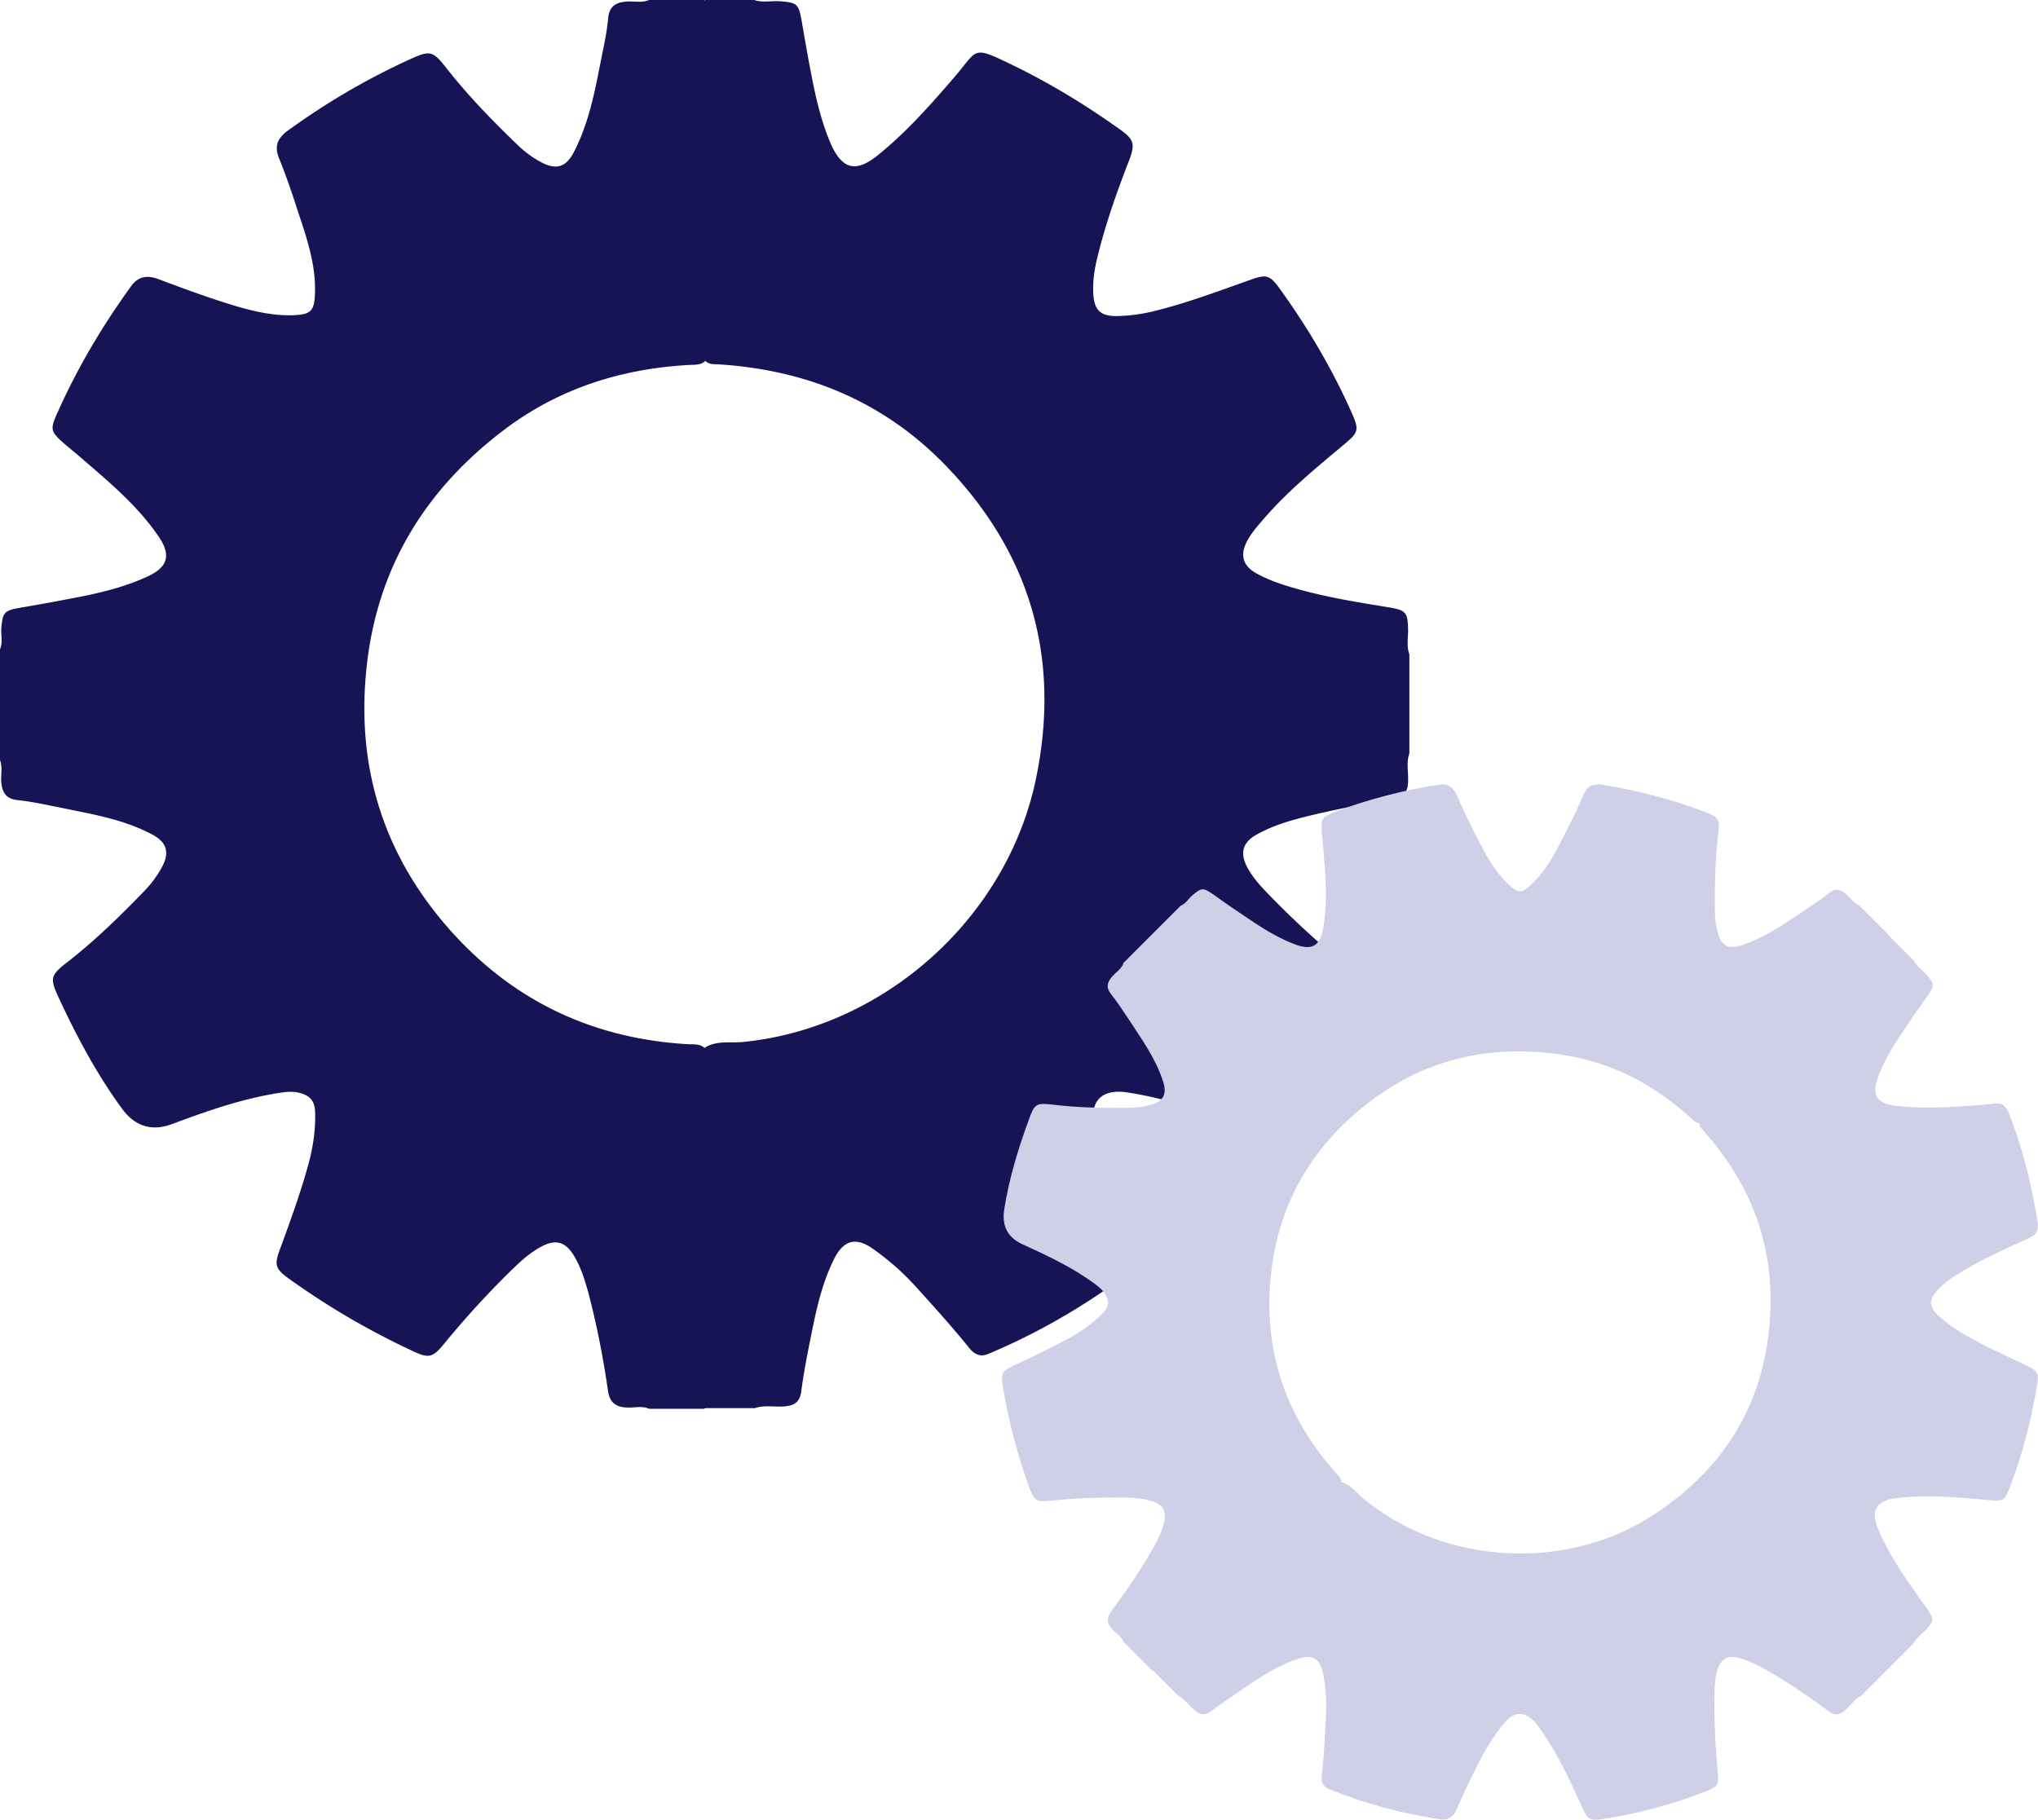 <svg id="_イヤー_2" xmlns="http://www.w3.org/2000/svg" viewBox="0 0 63.77 56.96"><defs><style>.cls-1{fill:#cfcfe8}.cls-2{fill:#161454}</style></defs><g id="_イヤー_1-2"><path class="cls-2" d="M0 23.76v-3.44c.09-.21.03-.42.04-.63.04-.52.08-.58.59-.67.71-.12 1.41-.25 2.11-.39.65-.14 1.28-.31 1.88-.59.63-.29.74-.66.35-1.24-.68-1-1.6-1.75-2.5-2.53-.14-.12-.29-.24-.43-.36-.46-.4-.49-.46-.23-1.02.62-1.39 1.4-2.7 2.29-3.93.24-.33.52-.35.87-.22.82.31 1.64.61 2.48.86.6.17 1.2.3 1.82.26.44-.03.55-.14.58-.57.06-.94-.24-1.81-.53-2.68-.18-.56-.37-1.12-.59-1.66-.15-.37-.05-.62.26-.85 1.21-.88 2.49-1.63 3.85-2.25.62-.28.7-.26 1.12.27.68.87 1.45 1.66 2.25 2.43.22.21.46.39.73.53.45.24.76.16 1-.29.47-.89.66-1.86.85-2.83.09-.46.2-.93.24-1.4.04-.36.23-.48.56-.51.24-.02.48.05.72-.05h1.72c.17.17.16.39.16.61V10.7c0 .16 0 .32-.05.47-.1.26-.33.24-.54.25-2.13.11-4.1.73-5.81 2.02-2.45 1.85-3.96 4.27-4.31 7.36-.34 2.99.41 5.67 2.33 7.99 2 2.41 4.59 3.71 7.72 3.89.22.01.47-.03.6.24.06.18.06.37.06.55v9.93c0 .24.03.49-.16.69h-1.72c-.22-.1-.45-.03-.68-.04-.37-.01-.56-.16-.61-.55-.15-1.04-.35-2.06-.62-3.08-.11-.39-.23-.77-.44-1.12-.27-.45-.59-.53-1.05-.27-.29.16-.54.37-.78.6-.81.78-1.56 1.6-2.27 2.47-.33.39-.46.41-.93.19a24 24 0 0 1-3.86-2.25c-.46-.33-.5-.44-.3-.97.3-.82.6-1.64.84-2.49.17-.58.27-1.17.25-1.78-.01-.35-.17-.52-.5-.6-.2-.05-.4-.03-.6 0-1.17.18-2.28.57-3.38.98q-.95.35-1.56-.48c-.79-1.08-1.42-2.26-1.98-3.47-.29-.62-.26-.71.27-1.12.87-.68 1.66-1.45 2.43-2.25.2-.21.37-.44.51-.69.27-.48.18-.81-.3-1.06-.89-.47-1.87-.63-2.84-.83-.45-.09-.9-.19-1.36-.24-.36-.04-.48-.23-.51-.56-.02-.24.05-.48-.05-.72z"/><path class="cls-2" d="M22.04 44.08V32.8c.37-.25.81-.15 1.21-.19 4.42-.44 8.25-3.88 9.16-8.21.78-3.72-.12-7.01-2.77-9.78-1.96-2.05-4.39-3.05-7.2-3.22-.14 0-.29 0-.39-.13V0h1.55c.26.09.54.02.81.04.52.04.58.08.67.59.12.69.24 1.39.38 2.07.13.62.29 1.23.54 1.81.35.78.77.9 1.44.37.9-.72 1.66-1.58 2.41-2.45.77-.89.54-1.02 1.82-.4 1.18.57 2.29 1.25 3.36 2.01.45.32.5.46.3.98-.39 1.01-.75 2.02-1 3.07-.09.36-.14.73-.12 1.11.03.52.24.71.78.69.37-.01.74-.06 1.11-.15 1.02-.25 2-.62 2.99-.97.53-.19.63-.18.95.26.88 1.22 1.65 2.52 2.26 3.9.23.52.21.6-.22.96-.88.74-1.77 1.46-2.52 2.33-.19.22-.38.43-.52.68-.26.47-.16.82.32 1.07.45.24.93.38 1.41.51.89.24 1.79.38 2.7.53.53.09.58.16.59.71 0 .25-.05.51.04.76v3.1c-.1.28-.03.57-.04.85 0 .35-.13.55-.51.6-.94.14-1.87.32-2.78.55-.5.13-.99.28-1.45.54-.43.24-.53.56-.3 1.01.15.28.35.52.57.75.78.82 1.62 1.59 2.49 2.31.42.35.45.42.23.92-.61 1.4-1.38 2.71-2.28 3.94-.32.43-.43.45-.95.26-1.18-.44-2.37-.88-3.62-1.09a3.98 3.98 0 0 0-.34-.05c-.65-.04-.97.28-.91.93.09 1.06.44 2.04.79 3.03.12.35.25.7.39 1.05.12.31.06.55-.21.76-1.32.98-2.73 1.79-4.25 2.43-.25.11-.44.02-.6-.18-.54-.67-1.12-1.31-1.7-1.95-.4-.44-.84-.82-1.32-1.16-.54-.38-.92-.26-1.21.32-.44.88-.61 1.85-.8 2.8-.09.45-.17.9-.23 1.36-.04.28-.17.41-.47.45-.33.04-.66-.05-.98.06h-1.55z"/><path class="cls-1" d="M35.15 30.14l1.8-1.8c.16-.06.23-.21.35-.31.29-.25.34-.26.66-.04.43.31.87.61 1.31.9.41.27.83.51 1.29.68.48.17.73.04.83-.46.17-.87.08-1.75.01-2.63-.01-.14-.03-.27-.04-.41-.03-.45-.01-.49.41-.66 1.05-.4 2.14-.68 3.25-.85.3-.05.45.08.57.34.26.59.54 1.18.85 1.74.22.4.47.78.82 1.09.24.22.36.22.6 0 .52-.46.82-1.07 1.13-1.68.2-.39.39-.78.56-1.18.11-.27.3-.35.58-.31 1.09.17 2.16.45 3.19.84.47.18.5.23.44.73-.1.81-.11 1.63-.1 2.44 0 .22.04.44.1.66.11.36.32.48.68.37.71-.22 1.32-.63 1.92-1.04.29-.2.59-.38.86-.6.21-.17.37-.13.56.03.13.12.23.28.4.35l.9.9c0 .18-.12.29-.23.4-1.75 1.76-3.51 3.52-5.27 5.27-.08.08-.17.16-.27.22-.19.08-.3-.05-.41-.15-1.17-1.06-2.52-1.76-4.09-1.98-2.25-.32-4.3.16-6.09 1.59-1.74 1.38-2.75 3.18-2.96 5.39-.22 2.3.46 4.33 2 6.07.11.12.26.23.19.44-.06.13-.16.22-.26.32L36.5 52c-.13.13-.24.27-.45.28l-.9-.9c-.06-.17-.22-.25-.33-.37-.19-.2-.21-.37-.03-.61.46-.62.9-1.26 1.28-1.93.15-.26.28-.52.35-.81.09-.38-.03-.58-.41-.69-.24-.07-.48-.09-.72-.1-.83-.02-1.65.02-2.48.1-.38.04-.45-.02-.59-.38-.38-1.04-.66-2.1-.84-3.19-.07-.41-.03-.49.35-.67.59-.27 1.17-.55 1.74-.86.39-.22.75-.47 1.06-.8.18-.19.18-.36.05-.57-.08-.13-.19-.22-.31-.31-.7-.52-1.49-.89-2.28-1.25q-.68-.31-.57-1.07c.15-.98.44-1.92.78-2.85.17-.47.23-.51.73-.45.81.1 1.63.11 2.44.1.21 0 .42-.04.63-.09.39-.11.52-.32.4-.71-.22-.71-.65-1.31-1.05-1.92-.19-.28-.37-.57-.58-.83-.17-.21-.13-.37.03-.56.12-.13.28-.23.35-.4z"/><path class="cls-1" d="M36.05 52.27l5.89-5.89c.32.06.5.34.73.53 2.54 2.08 6.34 2.28 9.07.5 2.35-1.54 3.6-3.72 3.66-6.56.04-2.1-.7-3.89-2.08-5.44-.07-.08-.15-.15-.14-.27l5.89-5.89.81.81c.09.19.27.29.4.44.25.29.26.34.04.66-.3.42-.6.85-.88 1.28-.26.39-.49.79-.66 1.23-.23.59-.07.87.56.94.85.1 1.69.04 2.54-.02.87-.06.81-.25 1.16.74.32.91.54 1.85.7 2.8.07.4.02.5-.36.67-.73.32-1.45.66-2.13 1.08-.24.15-.46.31-.64.52-.26.29-.25.5.04.77.2.19.42.35.66.5.66.4 1.37.72 2.07 1.05.38.18.43.24.36.63-.18 1.1-.46 2.18-.86 3.22-.15.39-.2.42-.61.38-.84-.07-1.69-.16-2.54-.1-.21.01-.42.03-.63.08-.38.11-.51.35-.4.73.11.36.29.68.47 1 .34.59.74 1.14 1.13 1.69.23.32.22.38-.06.68-.13.14-.29.24-.38.42l-1.62 1.62c-.2.09-.31.28-.46.42-.19.18-.35.22-.58.05-.56-.42-1.14-.81-1.74-1.17-.33-.19-.67-.37-1.04-.48-.35-.1-.57.02-.68.37-.07.22-.09.46-.09.69-.02.84.02 1.67.1 2.51.04.4.01.45-.36.6-1.05.41-2.13.7-3.25.87-.39.06-.46.01-.63-.36-.39-.85-.77-1.7-1.32-2.46-.05-.07-.1-.14-.15-.2-.32-.36-.65-.36-.96 0-.51.6-.84 1.3-1.17 1.99-.12.25-.23.5-.34.75-.1.22-.26.32-.5.29-1.2-.18-2.36-.49-3.49-.95-.19-.08-.24-.22-.22-.41.07-.63.1-1.27.13-1.9.02-.44 0-.87-.09-1.3-.09-.48-.34-.62-.8-.46-.69.23-1.28.65-1.88 1.05-.28.19-.56.39-.83.59-.17.12-.31.13-.48-.01-.19-.15-.32-.37-.54-.48l-.81-.81z"/></g></svg>